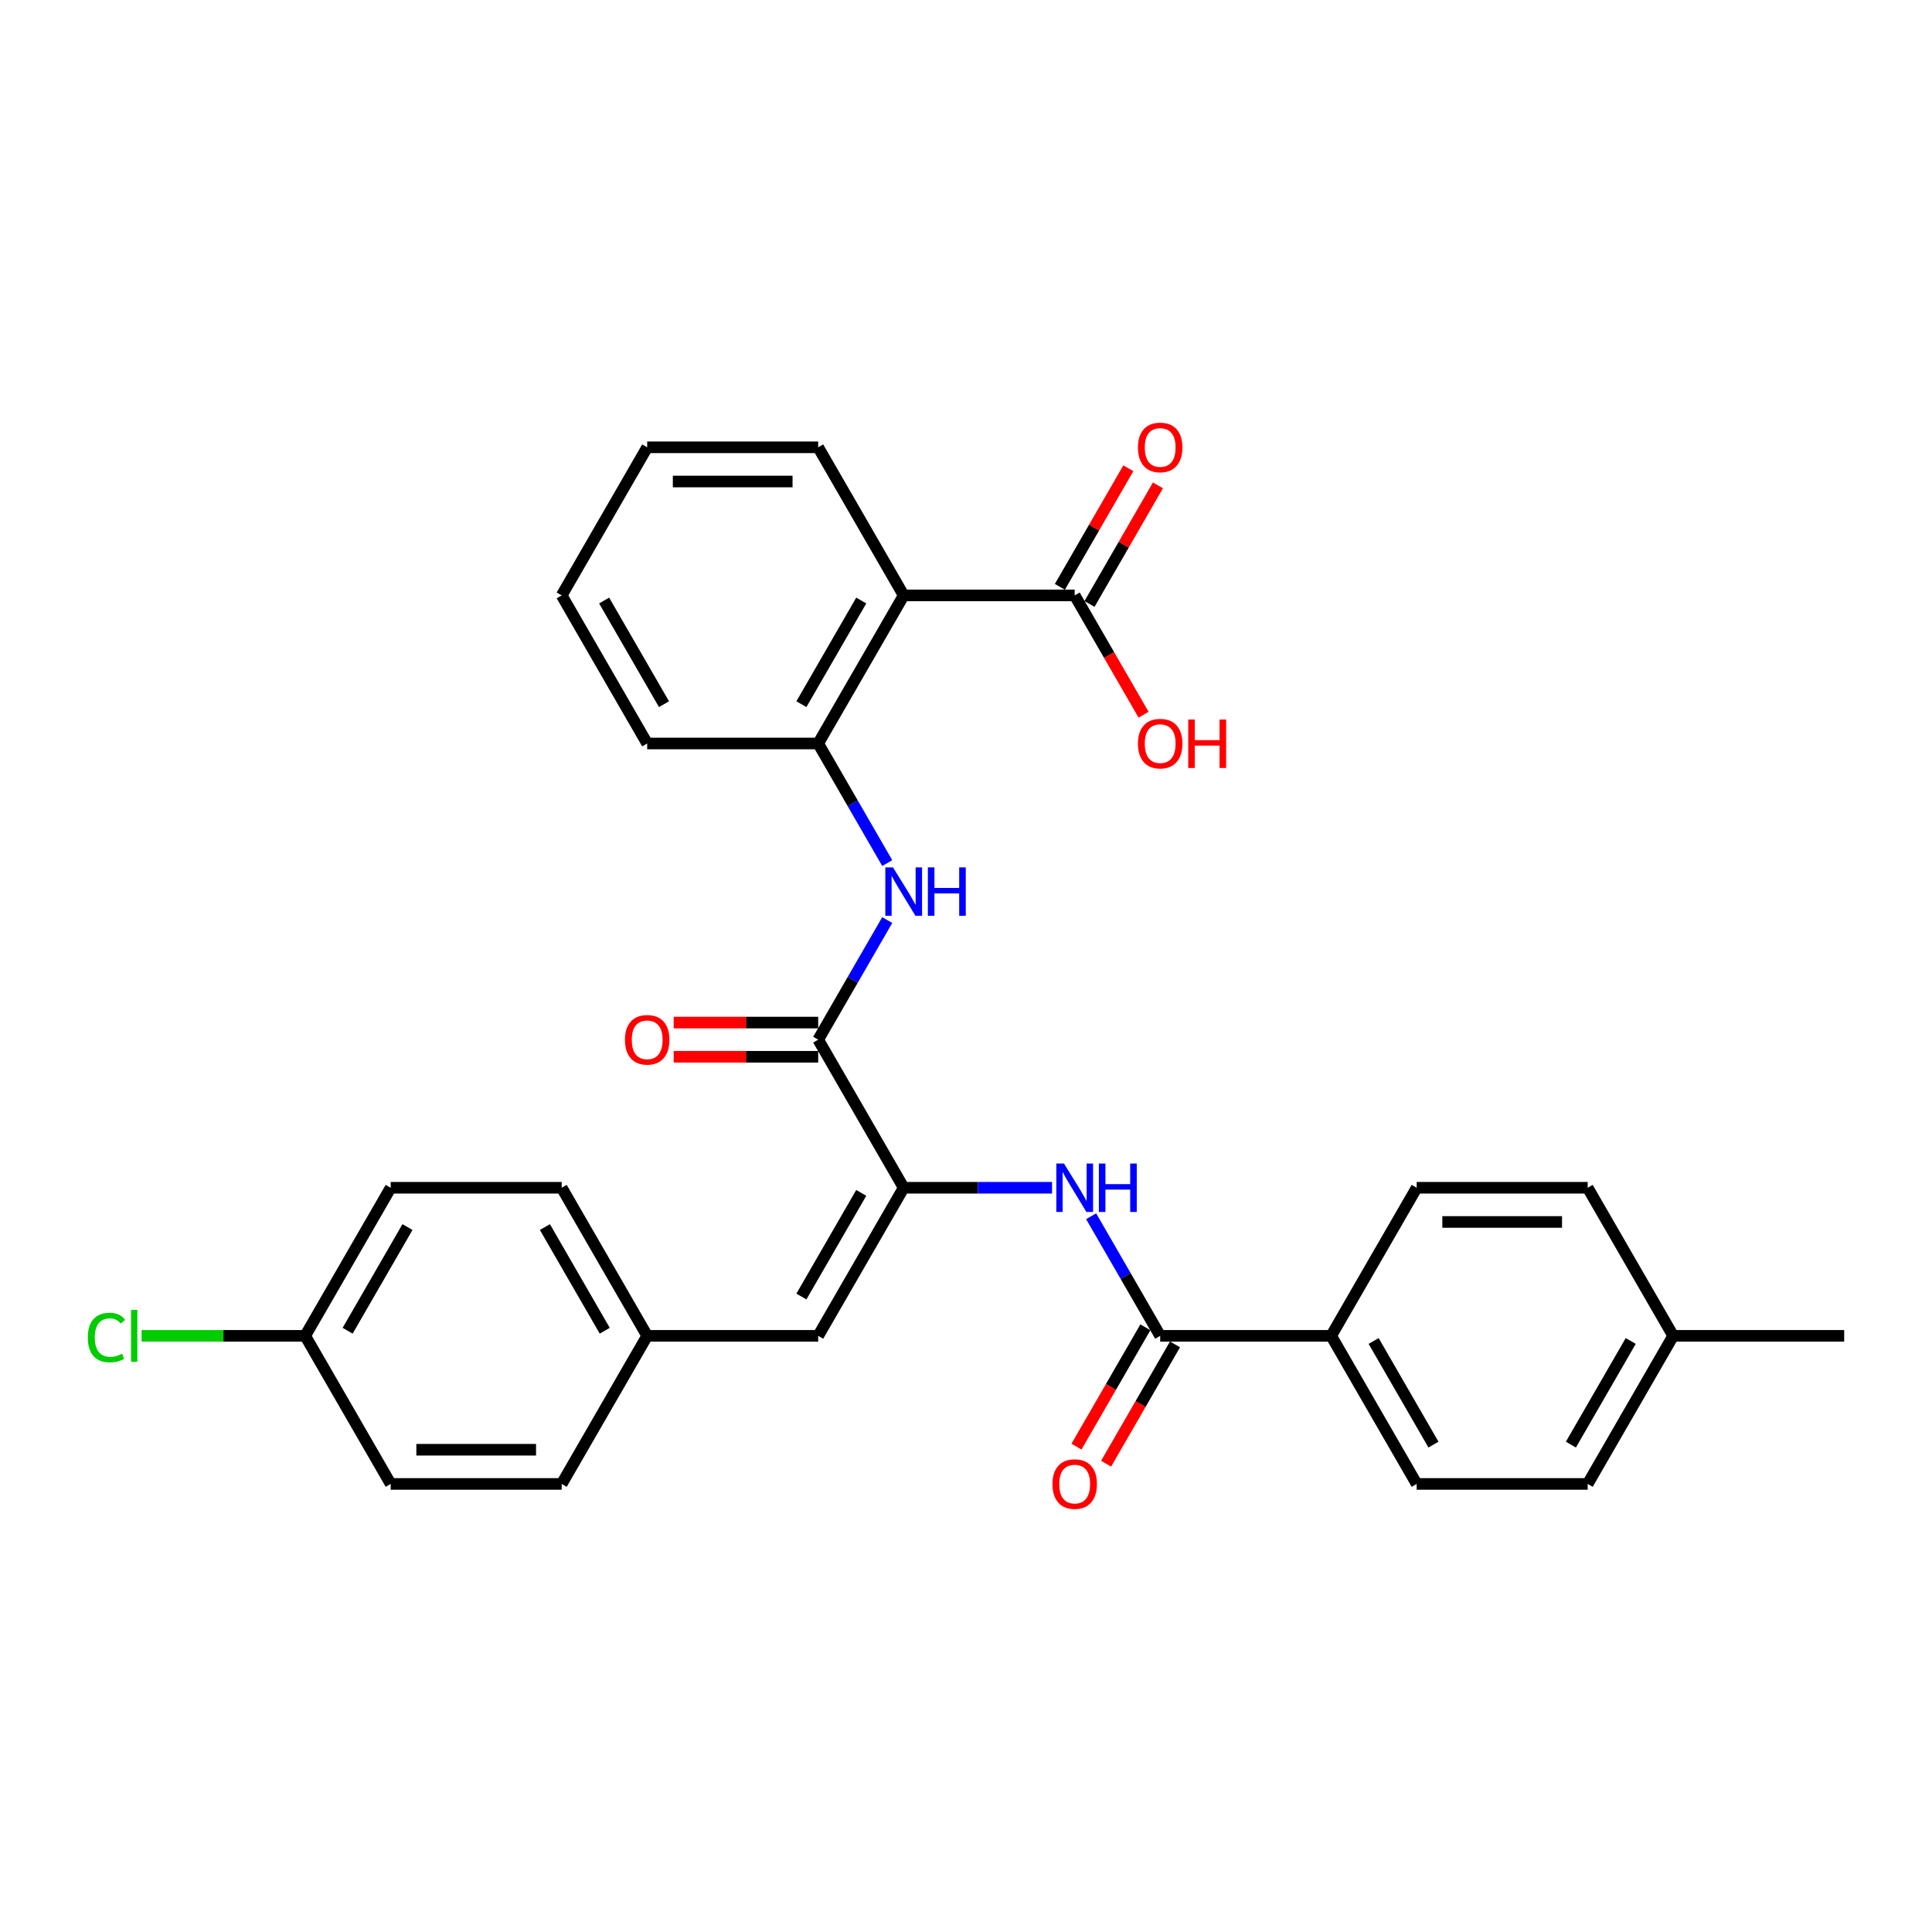 <?xml version='1.0' encoding='iso-8859-1'?>
<svg version='1.1' baseProfile='full'
              xmlns='http://www.w3.org/2000/svg'
                      xmlns:rdkit='http://www.rdkit.org/xml'
                      xmlns:xlink='http://www.w3.org/1999/xlink'
                  xml:space='preserve'
width='1000px' height='1000px' viewBox='0 0 1000 1000'>
<!-- END OF HEADER -->
<rect style='opacity:1.0;fill:#FFFFFF;stroke:none' width='1000' height='1000' x='0' y='0'> </rect>
<path class='bond-0' d='M 467.747,614.781 L 423.493,538.131' style='fill:none;fill-rule:evenodd;stroke:#000000;stroke-width:6px;stroke-linecap:butt;stroke-linejoin:miter;stroke-opacity:1' />
<path class='bond-2' d='M 467.747,614.781 L 506.143,614.781' style='fill:none;fill-rule:evenodd;stroke:#000000;stroke-width:6px;stroke-linecap:butt;stroke-linejoin:miter;stroke-opacity:1' />
<path class='bond-2' d='M 506.143,614.781 L 544.538,614.781' style='fill:none;fill-rule:evenodd;stroke:#0000FF;stroke-width:6px;stroke-linecap:butt;stroke-linejoin:miter;stroke-opacity:1' />
<path class='bond-7' d='M 467.747,614.781 L 423.493,691.432' style='fill:none;fill-rule:evenodd;stroke:#000000;stroke-width:6px;stroke-linecap:butt;stroke-linejoin:miter;stroke-opacity:1' />
<path class='bond-7' d='M 445.779,617.428 L 414.801,671.084' style='fill:none;fill-rule:evenodd;stroke:#000000;stroke-width:6px;stroke-linecap:butt;stroke-linejoin:miter;stroke-opacity:1' />
<path class='bond-4' d='M 423.493,538.131 L 441.364,507.178' style='fill:none;fill-rule:evenodd;stroke:#000000;stroke-width:6px;stroke-linecap:butt;stroke-linejoin:miter;stroke-opacity:1' />
<path class='bond-4' d='M 441.364,507.178 L 459.234,476.225' style='fill:none;fill-rule:evenodd;stroke:#0000FF;stroke-width:6px;stroke-linecap:butt;stroke-linejoin:miter;stroke-opacity:1' />
<path class='bond-9' d='M 423.493,529.28 L 386.098,529.28' style='fill:none;fill-rule:evenodd;stroke:#000000;stroke-width:6px;stroke-linecap:butt;stroke-linejoin:miter;stroke-opacity:1' />
<path class='bond-9' d='M 386.098,529.28 L 348.703,529.28' style='fill:none;fill-rule:evenodd;stroke:#FF0000;stroke-width:6px;stroke-linecap:butt;stroke-linejoin:miter;stroke-opacity:1' />
<path class='bond-9' d='M 423.493,546.982 L 386.098,546.982' style='fill:none;fill-rule:evenodd;stroke:#000000;stroke-width:6px;stroke-linecap:butt;stroke-linejoin:miter;stroke-opacity:1' />
<path class='bond-9' d='M 386.098,546.982 L 348.703,546.982' style='fill:none;fill-rule:evenodd;stroke:#FF0000;stroke-width:6px;stroke-linecap:butt;stroke-linejoin:miter;stroke-opacity:1' />
<path class='bond-1' d='M 467.747,308.178 L 423.493,384.829' style='fill:none;fill-rule:evenodd;stroke:#000000;stroke-width:6px;stroke-linecap:butt;stroke-linejoin:miter;stroke-opacity:1' />
<path class='bond-1' d='M 445.779,310.825 L 414.801,364.481' style='fill:none;fill-rule:evenodd;stroke:#000000;stroke-width:6px;stroke-linecap:butt;stroke-linejoin:miter;stroke-opacity:1' />
<path class='bond-6' d='M 467.747,308.178 L 556.256,308.178' style='fill:none;fill-rule:evenodd;stroke:#000000;stroke-width:6px;stroke-linecap:butt;stroke-linejoin:miter;stroke-opacity:1' />
<path class='bond-21' d='M 467.747,308.178 L 423.493,231.527' style='fill:none;fill-rule:evenodd;stroke:#000000;stroke-width:6px;stroke-linecap:butt;stroke-linejoin:miter;stroke-opacity:1' />
<path class='bond-3' d='M 564.77,629.527 L 582.64,660.48' style='fill:none;fill-rule:evenodd;stroke:#0000FF;stroke-width:6px;stroke-linecap:butt;stroke-linejoin:miter;stroke-opacity:1' />
<path class='bond-3' d='M 582.64,660.48 L 600.511,691.432' style='fill:none;fill-rule:evenodd;stroke:#000000;stroke-width:6px;stroke-linecap:butt;stroke-linejoin:miter;stroke-opacity:1' />
<path class='bond-8' d='M 600.511,691.432 L 689.019,691.432' style='fill:none;fill-rule:evenodd;stroke:#000000;stroke-width:6px;stroke-linecap:butt;stroke-linejoin:miter;stroke-opacity:1' />
<path class='bond-10' d='M 592.845,687.007 L 575.016,717.889' style='fill:none;fill-rule:evenodd;stroke:#000000;stroke-width:6px;stroke-linecap:butt;stroke-linejoin:miter;stroke-opacity:1' />
<path class='bond-10' d='M 575.016,717.889 L 557.186,748.771' style='fill:none;fill-rule:evenodd;stroke:#FF0000;stroke-width:6px;stroke-linecap:butt;stroke-linejoin:miter;stroke-opacity:1' />
<path class='bond-10' d='M 608.176,695.858 L 590.346,726.74' style='fill:none;fill-rule:evenodd;stroke:#000000;stroke-width:6px;stroke-linecap:butt;stroke-linejoin:miter;stroke-opacity:1' />
<path class='bond-10' d='M 590.346,726.74 L 572.516,757.621' style='fill:none;fill-rule:evenodd;stroke:#FF0000;stroke-width:6px;stroke-linecap:butt;stroke-linejoin:miter;stroke-opacity:1' />
<path class='bond-5' d='M 459.234,446.734 L 441.364,415.782' style='fill:none;fill-rule:evenodd;stroke:#0000FF;stroke-width:6px;stroke-linecap:butt;stroke-linejoin:miter;stroke-opacity:1' />
<path class='bond-5' d='M 441.364,415.782 L 423.493,384.829' style='fill:none;fill-rule:evenodd;stroke:#000000;stroke-width:6px;stroke-linecap:butt;stroke-linejoin:miter;stroke-opacity:1' />
<path class='bond-26' d='M 423.493,384.829 L 334.984,384.829' style='fill:none;fill-rule:evenodd;stroke:#000000;stroke-width:6px;stroke-linecap:butt;stroke-linejoin:miter;stroke-opacity:1' />
<path class='bond-11' d='M 563.921,312.604 L 581.638,281.917' style='fill:none;fill-rule:evenodd;stroke:#000000;stroke-width:6px;stroke-linecap:butt;stroke-linejoin:miter;stroke-opacity:1' />
<path class='bond-11' d='M 581.638,281.917 L 599.356,251.229' style='fill:none;fill-rule:evenodd;stroke:#FF0000;stroke-width:6px;stroke-linecap:butt;stroke-linejoin:miter;stroke-opacity:1' />
<path class='bond-11' d='M 548.591,303.753 L 566.308,273.066' style='fill:none;fill-rule:evenodd;stroke:#000000;stroke-width:6px;stroke-linecap:butt;stroke-linejoin:miter;stroke-opacity:1' />
<path class='bond-11' d='M 566.308,273.066 L 584.025,242.379' style='fill:none;fill-rule:evenodd;stroke:#FF0000;stroke-width:6px;stroke-linecap:butt;stroke-linejoin:miter;stroke-opacity:1' />
<path class='bond-15' d='M 556.256,308.178 L 574.086,339.06' style='fill:none;fill-rule:evenodd;stroke:#000000;stroke-width:6px;stroke-linecap:butt;stroke-linejoin:miter;stroke-opacity:1' />
<path class='bond-15' d='M 574.086,339.06 L 591.915,369.942' style='fill:none;fill-rule:evenodd;stroke:#FF0000;stroke-width:6px;stroke-linecap:butt;stroke-linejoin:miter;stroke-opacity:1' />
<path class='bond-12' d='M 423.493,691.432 L 334.984,691.432' style='fill:none;fill-rule:evenodd;stroke:#000000;stroke-width:6px;stroke-linecap:butt;stroke-linejoin:miter;stroke-opacity:1' />
<path class='bond-13' d='M 689.019,691.432 L 733.274,768.083' style='fill:none;fill-rule:evenodd;stroke:#000000;stroke-width:6px;stroke-linecap:butt;stroke-linejoin:miter;stroke-opacity:1' />
<path class='bond-13' d='M 710.988,694.079 L 741.966,747.735' style='fill:none;fill-rule:evenodd;stroke:#000000;stroke-width:6px;stroke-linecap:butt;stroke-linejoin:miter;stroke-opacity:1' />
<path class='bond-14' d='M 689.019,691.432 L 733.274,614.781' style='fill:none;fill-rule:evenodd;stroke:#000000;stroke-width:6px;stroke-linecap:butt;stroke-linejoin:miter;stroke-opacity:1' />
<path class='bond-22' d='M 334.984,691.432 L 290.73,768.083' style='fill:none;fill-rule:evenodd;stroke:#000000;stroke-width:6px;stroke-linecap:butt;stroke-linejoin:miter;stroke-opacity:1' />
<path class='bond-23' d='M 334.984,691.432 L 290.73,614.781' style='fill:none;fill-rule:evenodd;stroke:#000000;stroke-width:6px;stroke-linecap:butt;stroke-linejoin:miter;stroke-opacity:1' />
<path class='bond-23' d='M 313.016,688.786 L 282.038,635.13' style='fill:none;fill-rule:evenodd;stroke:#000000;stroke-width:6px;stroke-linecap:butt;stroke-linejoin:miter;stroke-opacity:1' />
<path class='bond-17' d='M 733.274,768.083 L 821.782,768.083' style='fill:none;fill-rule:evenodd;stroke:#000000;stroke-width:6px;stroke-linecap:butt;stroke-linejoin:miter;stroke-opacity:1' />
<path class='bond-18' d='M 733.274,614.781 L 821.782,614.781' style='fill:none;fill-rule:evenodd;stroke:#000000;stroke-width:6px;stroke-linecap:butt;stroke-linejoin:miter;stroke-opacity:1' />
<path class='bond-18' d='M 746.55,632.483 L 808.506,632.483' style='fill:none;fill-rule:evenodd;stroke:#000000;stroke-width:6px;stroke-linecap:butt;stroke-linejoin:miter;stroke-opacity:1' />
<path class='bond-16' d='M 157.967,691.432 L 202.221,614.781' style='fill:none;fill-rule:evenodd;stroke:#000000;stroke-width:6px;stroke-linecap:butt;stroke-linejoin:miter;stroke-opacity:1' />
<path class='bond-16' d='M 179.935,688.786 L 210.913,635.13' style='fill:none;fill-rule:evenodd;stroke:#000000;stroke-width:6px;stroke-linecap:butt;stroke-linejoin:miter;stroke-opacity:1' />
<path class='bond-20' d='M 157.967,691.432 L 115.633,691.432' style='fill:none;fill-rule:evenodd;stroke:#000000;stroke-width:6px;stroke-linecap:butt;stroke-linejoin:miter;stroke-opacity:1' />
<path class='bond-20' d='M 115.633,691.432 L 73.299,691.432' style='fill:none;fill-rule:evenodd;stroke:#00CC00;stroke-width:6px;stroke-linecap:butt;stroke-linejoin:miter;stroke-opacity:1' />
<path class='bond-30' d='M 157.967,691.432 L 202.221,768.083' style='fill:none;fill-rule:evenodd;stroke:#000000;stroke-width:6px;stroke-linecap:butt;stroke-linejoin:miter;stroke-opacity:1' />
<path class='bond-31' d='M 821.782,768.083 L 866.037,691.432' style='fill:none;fill-rule:evenodd;stroke:#000000;stroke-width:6px;stroke-linecap:butt;stroke-linejoin:miter;stroke-opacity:1' />
<path class='bond-31' d='M 813.09,747.735 L 844.068,694.079' style='fill:none;fill-rule:evenodd;stroke:#000000;stroke-width:6px;stroke-linecap:butt;stroke-linejoin:miter;stroke-opacity:1' />
<path class='bond-19' d='M 821.782,614.781 L 866.037,691.432' style='fill:none;fill-rule:evenodd;stroke:#000000;stroke-width:6px;stroke-linecap:butt;stroke-linejoin:miter;stroke-opacity:1' />
<path class='bond-27' d='M 866.037,691.432 L 954.545,691.432' style='fill:none;fill-rule:evenodd;stroke:#000000;stroke-width:6px;stroke-linecap:butt;stroke-linejoin:miter;stroke-opacity:1' />
<path class='bond-32' d='M 423.493,231.527 L 334.984,231.527' style='fill:none;fill-rule:evenodd;stroke:#000000;stroke-width:6px;stroke-linecap:butt;stroke-linejoin:miter;stroke-opacity:1' />
<path class='bond-32' d='M 410.217,249.229 L 348.261,249.229' style='fill:none;fill-rule:evenodd;stroke:#000000;stroke-width:6px;stroke-linecap:butt;stroke-linejoin:miter;stroke-opacity:1' />
<path class='bond-24' d='M 290.73,768.083 L 202.221,768.083' style='fill:none;fill-rule:evenodd;stroke:#000000;stroke-width:6px;stroke-linecap:butt;stroke-linejoin:miter;stroke-opacity:1' />
<path class='bond-24' d='M 277.454,750.381 L 215.498,750.381' style='fill:none;fill-rule:evenodd;stroke:#000000;stroke-width:6px;stroke-linecap:butt;stroke-linejoin:miter;stroke-opacity:1' />
<path class='bond-25' d='M 290.73,614.781 L 202.221,614.781' style='fill:none;fill-rule:evenodd;stroke:#000000;stroke-width:6px;stroke-linecap:butt;stroke-linejoin:miter;stroke-opacity:1' />
<path class='bond-29' d='M 334.984,384.829 L 290.73,308.178' style='fill:none;fill-rule:evenodd;stroke:#000000;stroke-width:6px;stroke-linecap:butt;stroke-linejoin:miter;stroke-opacity:1' />
<path class='bond-29' d='M 343.676,364.481 L 312.698,310.825' style='fill:none;fill-rule:evenodd;stroke:#000000;stroke-width:6px;stroke-linecap:butt;stroke-linejoin:miter;stroke-opacity:1' />
<path class='bond-28' d='M 334.984,231.527 L 290.73,308.178' style='fill:none;fill-rule:evenodd;stroke:#000000;stroke-width:6px;stroke-linecap:butt;stroke-linejoin:miter;stroke-opacity:1' />
<path  class='atom-3' d='M 550.716 602.249
L 558.929 615.525
Q 559.743 616.835, 561.053 619.207
Q 562.363 621.579, 562.434 621.721
L 562.434 602.249
L 565.762 602.249
L 565.762 627.314
L 562.328 627.314
L 553.512 612.799
Q 552.486 611.1, 551.388 609.152
Q 550.326 607.205, 550.007 606.603
L 550.007 627.314
L 546.75 627.314
L 546.75 602.249
L 550.716 602.249
' fill='#0000FF'/>
<path  class='atom-3' d='M 568.771 602.249
L 572.17 602.249
L 572.17 612.905
L 584.986 612.905
L 584.986 602.249
L 588.385 602.249
L 588.385 627.314
L 584.986 627.314
L 584.986 615.737
L 572.17 615.737
L 572.17 627.314
L 568.771 627.314
L 568.771 602.249
' fill='#0000FF'/>
<path  class='atom-5' d='M 462.207 448.947
L 470.42 462.223
Q 471.235 463.533, 472.545 465.905
Q 473.855 468.277, 473.925 468.419
L 473.925 448.947
L 477.253 448.947
L 477.253 474.013
L 473.819 474.013
L 465.004 459.497
Q 463.977 457.798, 462.879 455.851
Q 461.817 453.904, 461.499 453.302
L 461.499 474.013
L 458.242 474.013
L 458.242 448.947
L 462.207 448.947
' fill='#0000FF'/>
<path  class='atom-5' d='M 480.263 448.947
L 483.661 448.947
L 483.661 459.603
L 496.477 459.603
L 496.477 448.947
L 499.876 448.947
L 499.876 474.013
L 496.477 474.013
L 496.477 462.436
L 483.661 462.436
L 483.661 474.013
L 480.263 474.013
L 480.263 448.947
' fill='#0000FF'/>
<path  class='atom-10' d='M 323.478 538.201
Q 323.478 532.183, 326.452 528.82
Q 329.426 525.456, 334.984 525.456
Q 340.543 525.456, 343.517 528.82
Q 346.49 532.183, 346.49 538.201
Q 346.49 544.291, 343.481 547.76
Q 340.472 551.195, 334.984 551.195
Q 329.461 551.195, 326.452 547.76
Q 323.478 544.326, 323.478 538.201
M 334.984 548.362
Q 338.808 548.362, 340.861 545.813
Q 342.95 543.229, 342.95 538.201
Q 342.95 533.28, 340.861 530.802
Q 338.808 528.289, 334.984 528.289
Q 331.161 528.289, 329.072 530.767
Q 327.019 533.245, 327.019 538.201
Q 327.019 543.264, 329.072 545.813
Q 331.161 548.362, 334.984 548.362
' fill='#FF0000'/>
<path  class='atom-11' d='M 544.75 768.154
Q 544.75 762.135, 547.724 758.772
Q 550.698 755.409, 556.256 755.409
Q 561.814 755.409, 564.788 758.772
Q 567.762 762.135, 567.762 768.154
Q 567.762 774.243, 564.753 777.713
Q 561.744 781.147, 556.256 781.147
Q 550.733 781.147, 547.724 777.713
Q 544.75 774.279, 544.75 768.154
M 556.256 778.315
Q 560.08 778.315, 562.133 775.766
Q 564.222 773.181, 564.222 768.154
Q 564.222 763.233, 562.133 760.755
Q 560.08 758.241, 556.256 758.241
Q 552.433 758.241, 550.344 760.719
Q 548.29 763.197, 548.29 768.154
Q 548.29 773.217, 550.344 775.766
Q 552.433 778.315, 556.256 778.315
' fill='#FF0000'/>
<path  class='atom-12' d='M 589.004 231.598
Q 589.004 225.58, 591.978 222.216
Q 594.952 218.853, 600.511 218.853
Q 606.069 218.853, 609.043 222.216
Q 612.017 225.58, 612.017 231.598
Q 612.017 237.688, 609.007 241.157
Q 605.998 244.591, 600.511 244.591
Q 594.988 244.591, 591.978 241.157
Q 589.004 237.723, 589.004 231.598
M 600.511 241.759
Q 604.334 241.759, 606.387 239.21
Q 608.476 236.626, 608.476 231.598
Q 608.476 226.677, 606.387 224.199
Q 604.334 221.685, 600.511 221.685
Q 596.687 221.685, 594.598 224.164
Q 592.545 226.642, 592.545 231.598
Q 592.545 236.661, 594.598 239.21
Q 596.687 241.759, 600.511 241.759
' fill='#FF0000'/>
<path  class='atom-16' d='M 589.004 384.9
Q 589.004 378.881, 591.978 375.518
Q 594.952 372.155, 600.511 372.155
Q 606.069 372.155, 609.043 375.518
Q 612.017 378.881, 612.017 384.9
Q 612.017 390.989, 609.007 394.459
Q 605.998 397.893, 600.511 397.893
Q 594.988 397.893, 591.978 394.459
Q 589.004 391.025, 589.004 384.9
M 600.511 395.061
Q 604.334 395.061, 606.387 392.512
Q 608.476 389.927, 608.476 384.9
Q 608.476 379.979, 606.387 377.501
Q 604.334 374.987, 600.511 374.987
Q 596.687 374.987, 594.598 377.465
Q 592.545 379.943, 592.545 384.9
Q 592.545 389.963, 594.598 392.512
Q 596.687 395.061, 600.511 395.061
' fill='#FF0000'/>
<path  class='atom-16' d='M 615.026 372.438
L 618.425 372.438
L 618.425 383.094
L 631.241 383.094
L 631.241 372.438
L 634.639 372.438
L 634.639 397.504
L 631.241 397.504
L 631.241 385.927
L 618.425 385.927
L 618.425 397.504
L 615.026 397.504
L 615.026 372.438
' fill='#FF0000'/>
<path  class='atom-21' d='M 45.455 692.3
Q 45.455 686.069, 48.358 682.812
Q 51.296 679.519, 56.855 679.519
Q 62.023 679.519, 64.785 683.166
L 62.448 685.077
Q 60.43 682.422, 56.855 682.422
Q 53.066 682.422, 51.048 684.971
Q 49.066 687.485, 49.066 692.3
Q 49.066 697.256, 51.119 699.805
Q 53.208 702.354, 57.244 702.354
Q 60.005 702.354, 63.227 700.69
L 64.218 703.346
Q 62.908 704.195, 60.926 704.691
Q 58.943 705.187, 56.748 705.187
Q 51.296 705.187, 48.358 701.859
Q 45.455 698.531, 45.455 692.3
' fill='#00CC00'/>
<path  class='atom-21' d='M 67.83 677.997
L 71.087 677.997
L 71.087 704.868
L 67.83 704.868
L 67.83 677.997
' fill='#00CC00'/>
</svg>
